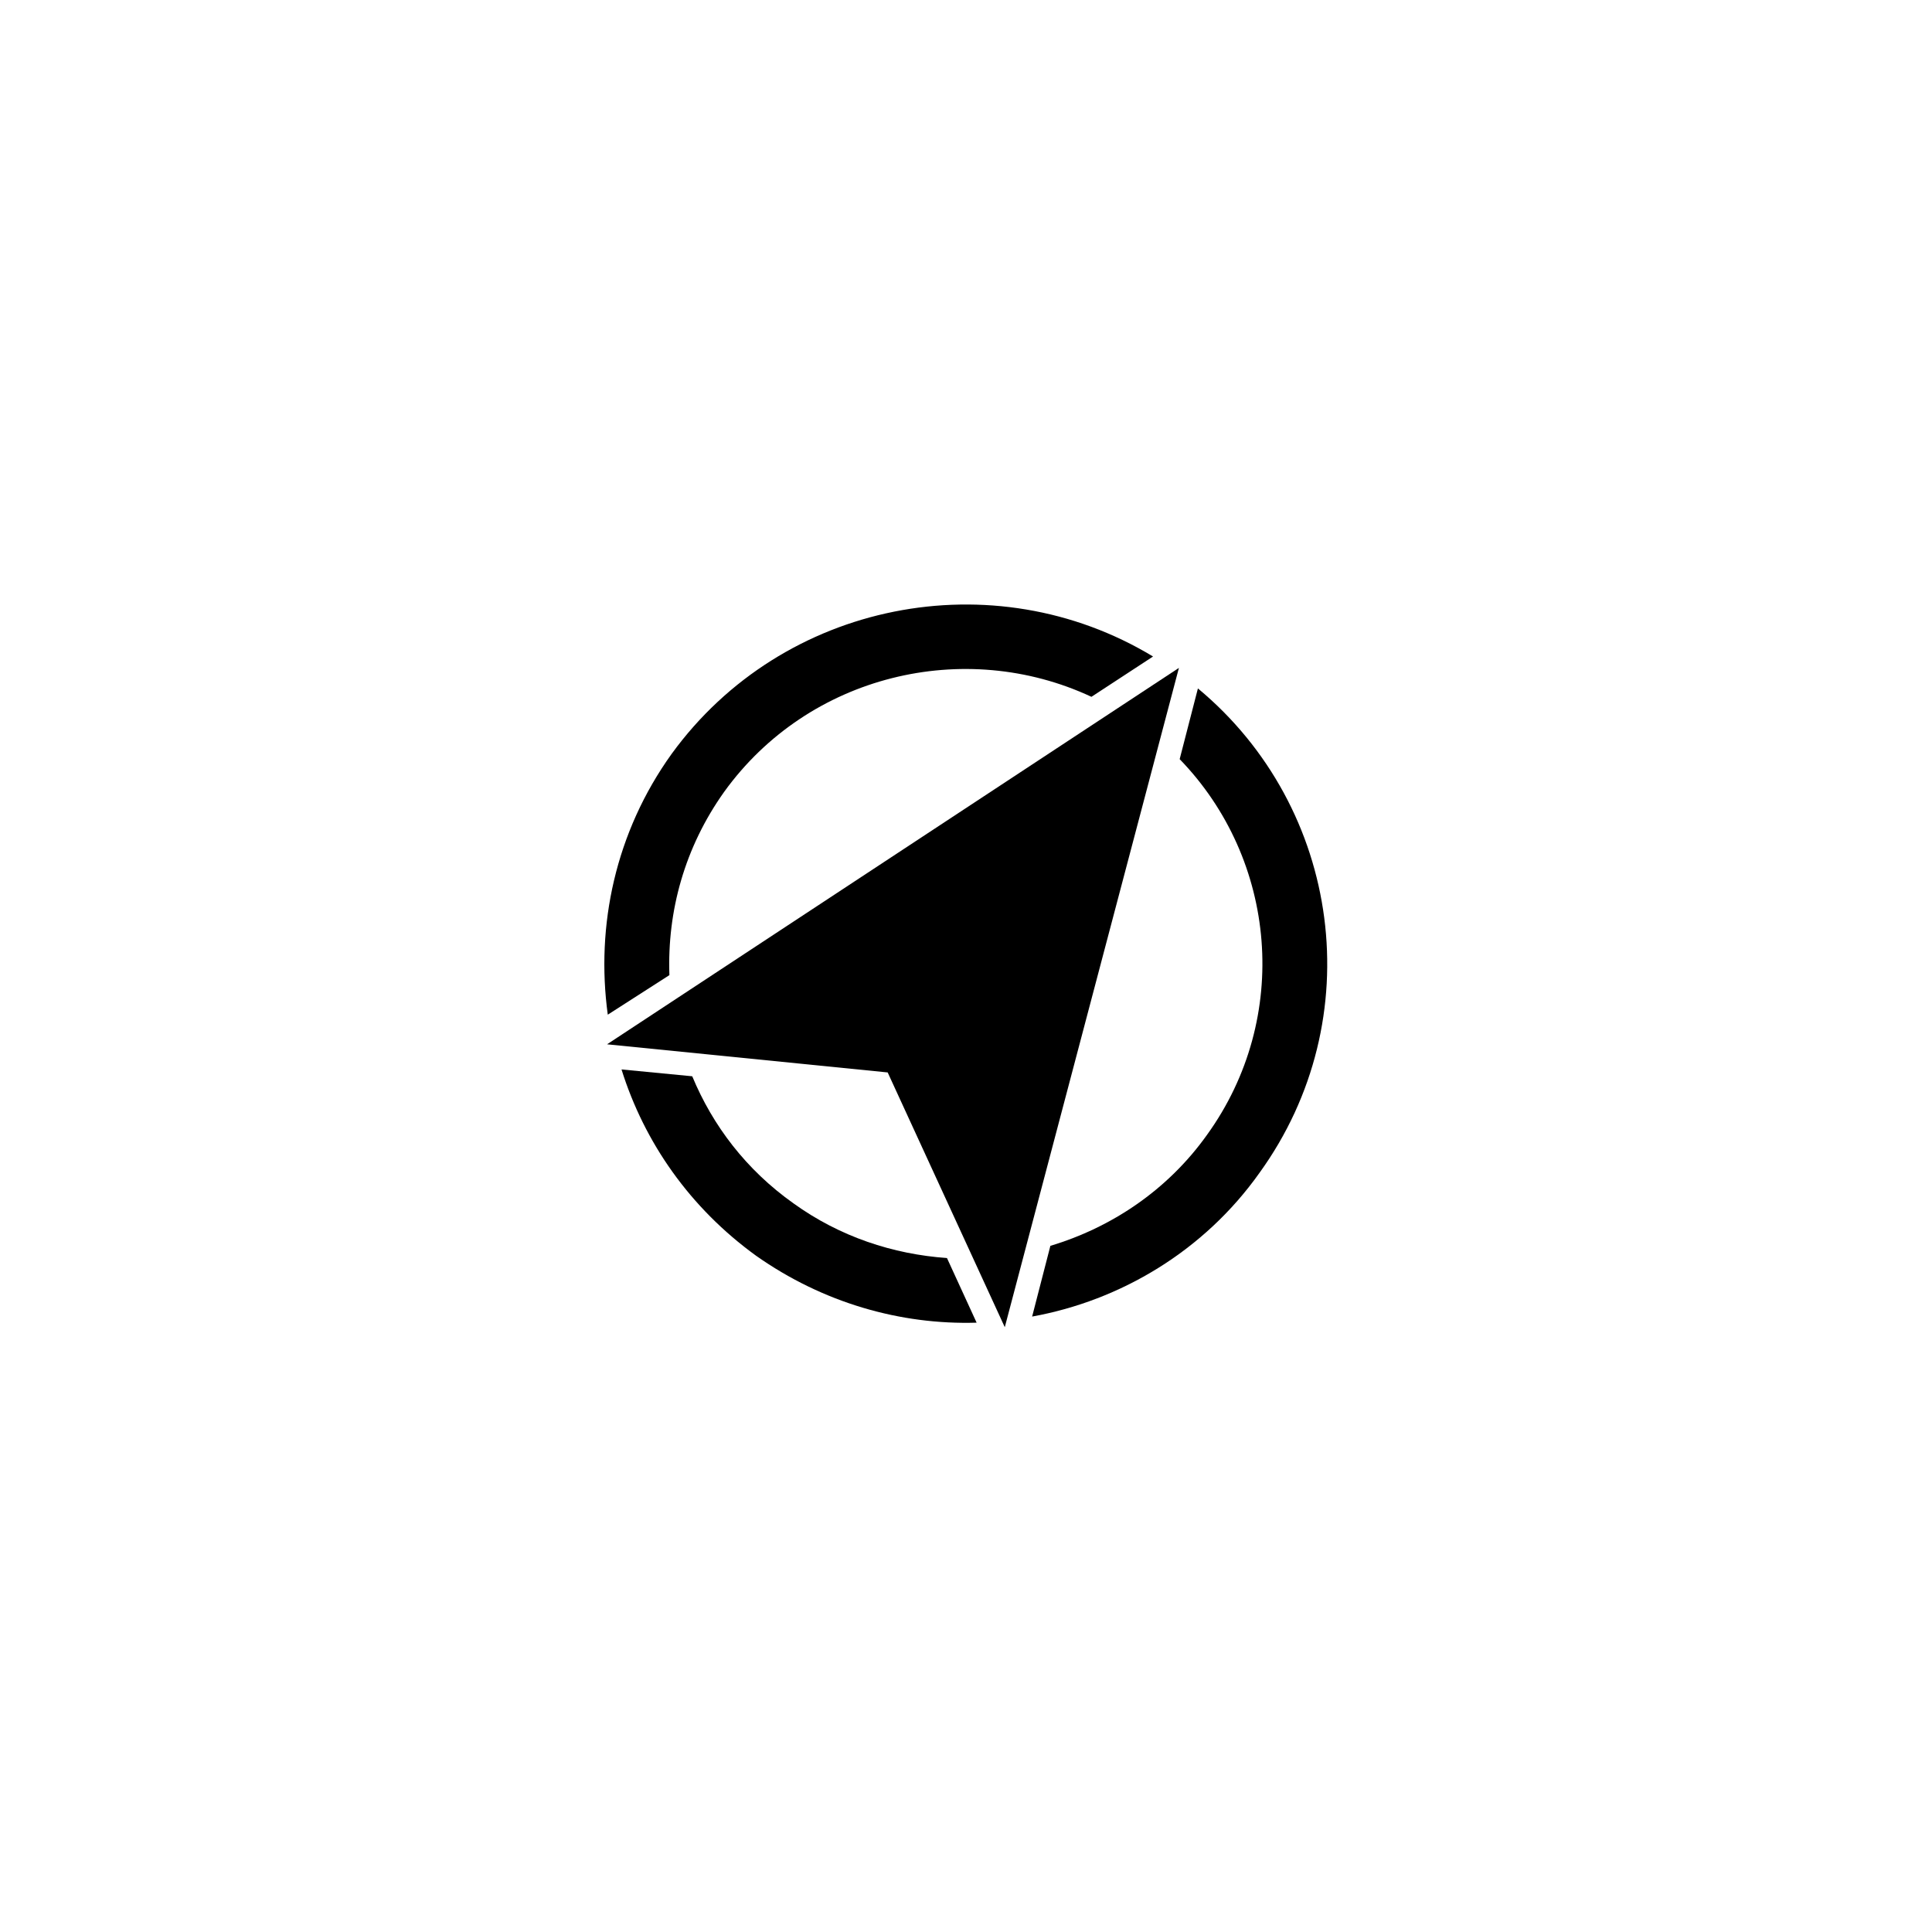 <?xml version="1.0" encoding="UTF-8"?>
<!-- The Best Svg Icon site in the world: iconSvg.co, Visit us! https://iconsvg.co -->
<svg fill="#000000" width="800px" height="800px" version="1.1" viewBox="144 144 512 512" xmlns="http://www.w3.org/2000/svg">
 <g>
  <path d="m304.88 420.75 74.363 7.457 31.035 67.512 46.148-174.72z"/>
  <path d="m461.46 326.44-4.836 18.742c25.797 26.602 29.625 68.52 7.254 99.555-10.48 14.711-25.391 24.586-41.516 29.422l-4.836 18.742c23.375-4.231 45.543-17.332 60.254-38.09 29.426-40.707 21.766-96.73-16.32-128.37z"/>
  <path d="m321.4 402.42c-0.605-16.93 4.031-33.855 14.508-48.566 22.371-31.035 63.68-40.91 97.336-25.191l16.324-10.68c-42.32-25.594-98.141-14.711-127.57 25.797-14.914 20.758-20.152 45.543-16.93 69.121z"/>
  <path d="m354.25 462.88c-12.496-8.867-21.363-20.555-26.801-33.656l-18.742-1.812c6.047 19.348 18.137 36.676 35.668 49.375 17.734 12.496 38.289 18.34 58.441 17.734l-7.859-17.129c-14.309-1.012-28.414-5.644-40.707-14.512z"/>
 </g>
</svg>